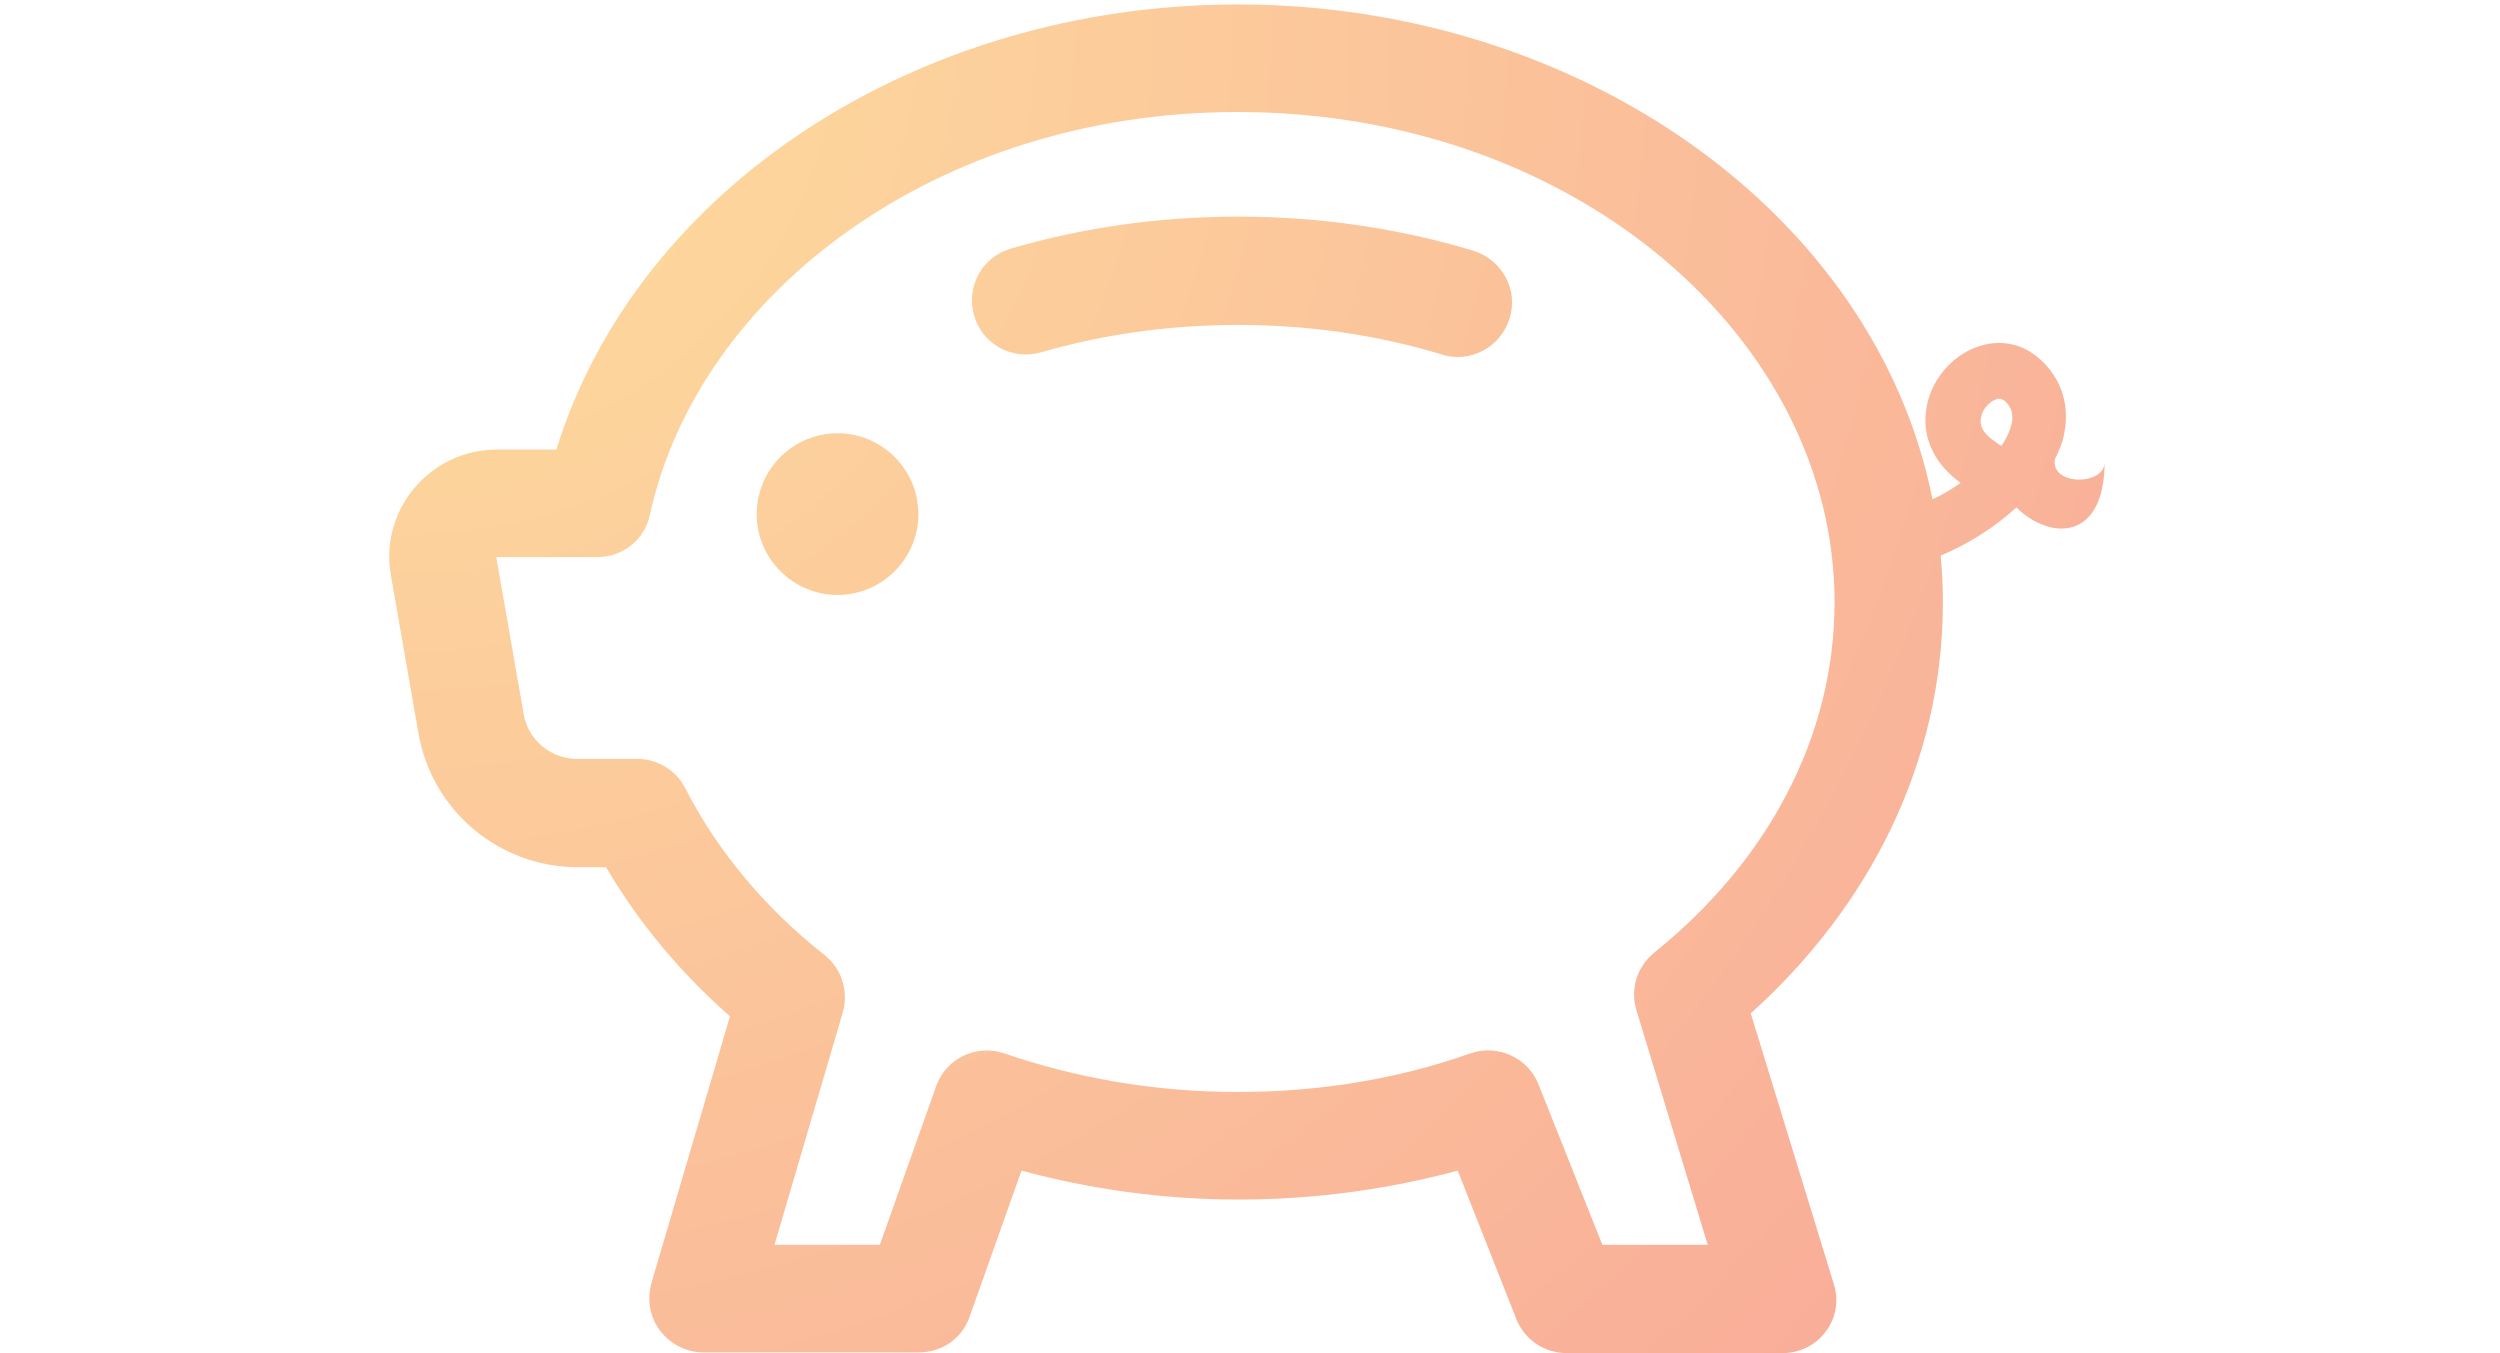 <svg xmlns="http://www.w3.org/2000/svg" xmlns:xlink="http://www.w3.org/1999/xlink" id="Layer_1" x="0px" y="0px" viewBox="0 0 337 182.4" style="enable-background:new 0 0 337 182.4;" xml:space="preserve"><style type="text/css">	.st0{fill:url(#SVGID_1_);}	.st1{fill:url(#SVGID_00000049918320530613178170000013325608953995697281_);}	.st2{fill-rule:evenodd;clip-rule:evenodd;fill:url(#SVGID_00000127743154904042008260000014806058960862087054_);}</style><radialGradient id="SVGID_1_" cx="-760.062" cy="637.77" r="9.696" gradientTransform="matrix(23.859 18.75 18.219 -23.182 6567.137 29036.822)" gradientUnits="userSpaceOnUse">	<stop offset="0" style="stop-color:#FEDF9D"></stop>	<stop offset="1" style="stop-color:#F8A898"></stop></radialGradient><path class="st0" d="M123.8,69.3c0,6-4.9,10.9-10.9,10.9s-10.9-4.9-10.9-10.9s4.9-10.9,10.9-10.9S123.8,63.3,123.8,69.3z"></path><radialGradient id="SVGID_00000089557715603676701710000018313887487309383839_" cx="-760.062" cy="637.77" r="9.696" gradientTransform="matrix(23.859 18.75 18.219 -23.182 6567.137 29036.822)" gradientUnits="userSpaceOnUse">	<stop offset="0" style="stop-color:#FEDF9D"></stop>	<stop offset="1" style="stop-color:#F8A898"></stop></radialGradient><path style="fill:url(#SVGID_00000089557715603676701710000018313887487309383839_);" d="M140.3,47.5c8.3-2.4,17.2-3.7,26.6-3.7  c9.7,0,19,1.4,27.5,4c3.8,1.2,7.9-1,9.1-4.9c1.2-3.8-1-7.9-4.9-9.1c-9.9-3-20.6-4.6-31.7-4.6c-10.7,0-21,1.5-30.6,4.3  c-3.9,1.1-6.1,5.1-5,9C132.4,46.4,136.4,48.6,140.3,47.5z"></path><radialGradient id="SVGID_00000132795170620844025460000002015547598890509746_" cx="-760.062" cy="637.77" r="9.696" gradientTransform="matrix(23.859 18.75 18.219 -23.182 6567.137 29036.822)" gradientUnits="userSpaceOnUse">	<stop offset="0" style="stop-color:#FEDF9D"></stop>	<stop offset="1" style="stop-color:#F8A898"></stop></radialGradient><path style="fill-rule:evenodd;clip-rule:evenodd;fill:url(#SVGID_00000132795170620844025460000002015547598890509746_);" d="  M166.9,0.6c-43.3,0-81,24.8-91.9,60h-8c-9,0-15.9,8.1-14.3,17l3.7,21.2c1.8,10.5,10.9,18.1,21.5,18.1h3.8c4.4,7.5,10,14.2,16.7,20.1  l-10.6,36c-0.6,2.2-0.2,4.6,1.2,6.4c1.4,1.8,3.5,2.9,5.8,2.9h29.1c3.1,0,5.8-1.9,6.8-4.8l7-19.7c9.2,2.5,19.1,3.9,29.3,3.9  c10.3,0,20.2-1.4,29.5-3.9l7.9,20c1.1,2.8,3.8,4.6,6.8,4.6h29.1c2.3,0,4.5-1.1,5.8-2.9c1.4-1.8,1.8-4.2,1.1-6.4L236,136.6  c15.9-14.3,25.9-33.7,25.9-55.4c0-2.1-0.1-4.2-0.3-6.3c3.8-1.6,7.4-3.9,10.2-6.5c4.6,4.5,11.9,4.5,11.9-6.1c0,3.2-7.3,3.2-6.7-0.4  c0.6-1.2,1.1-2.4,1.3-3.7c0.6-3.3-0.2-6.7-2.9-9.4c-3.2-3.2-7.2-3.1-10.3-1.4c-2.9,1.6-5.1,4.6-5.5,8.2c-0.4,3.5,1.2,7,4.7,9.5  c-1.2,0.8-2.4,1.6-3.8,2.2C252.8,28.7,212.8,0.6,166.9,0.6z M87.6,69.4c6.6-30,38.8-54.3,79.2-54.3c45.7,0,80.5,30.7,80.5,66.1  c0,18.2-9.1,35-24.3,47.2c-2.3,1.9-3.3,4.9-2.4,7.8l9.6,31.6H216l-8.6-21.6c-1.4-3.6-5.5-5.5-9.2-4.2c-9.6,3.4-20.2,5.2-31.4,5.2  c-11.2,0-21.8-1.9-31.4-5.2c-3.8-1.3-7.9,0.7-9.2,4.4l-7.6,21.4h-14.2l9.2-31.3c0.8-2.9-0.1-5.9-2.5-7.8c-8-6.3-14.4-14-18.7-22.4  c-1.2-2.4-3.7-4-6.5-4h-8.1c-3.5,0-6.6-2.5-7.2-6l-3.7-21.2h13.6C83.9,75.1,86.9,72.8,87.6,69.4z M271.2,57  c-0.2,0.9-0.6,1.9-1.4,3.1c-0.2-0.1-0.4-0.2-0.6-0.4c-2.1-1.3-2.3-2.5-2.2-3.2c0.1-1,0.8-2,1.7-2.5c0.7-0.4,1.2-0.3,1.7,0.2  C271.2,55,271.4,55.9,271.2,57z"></path></svg>